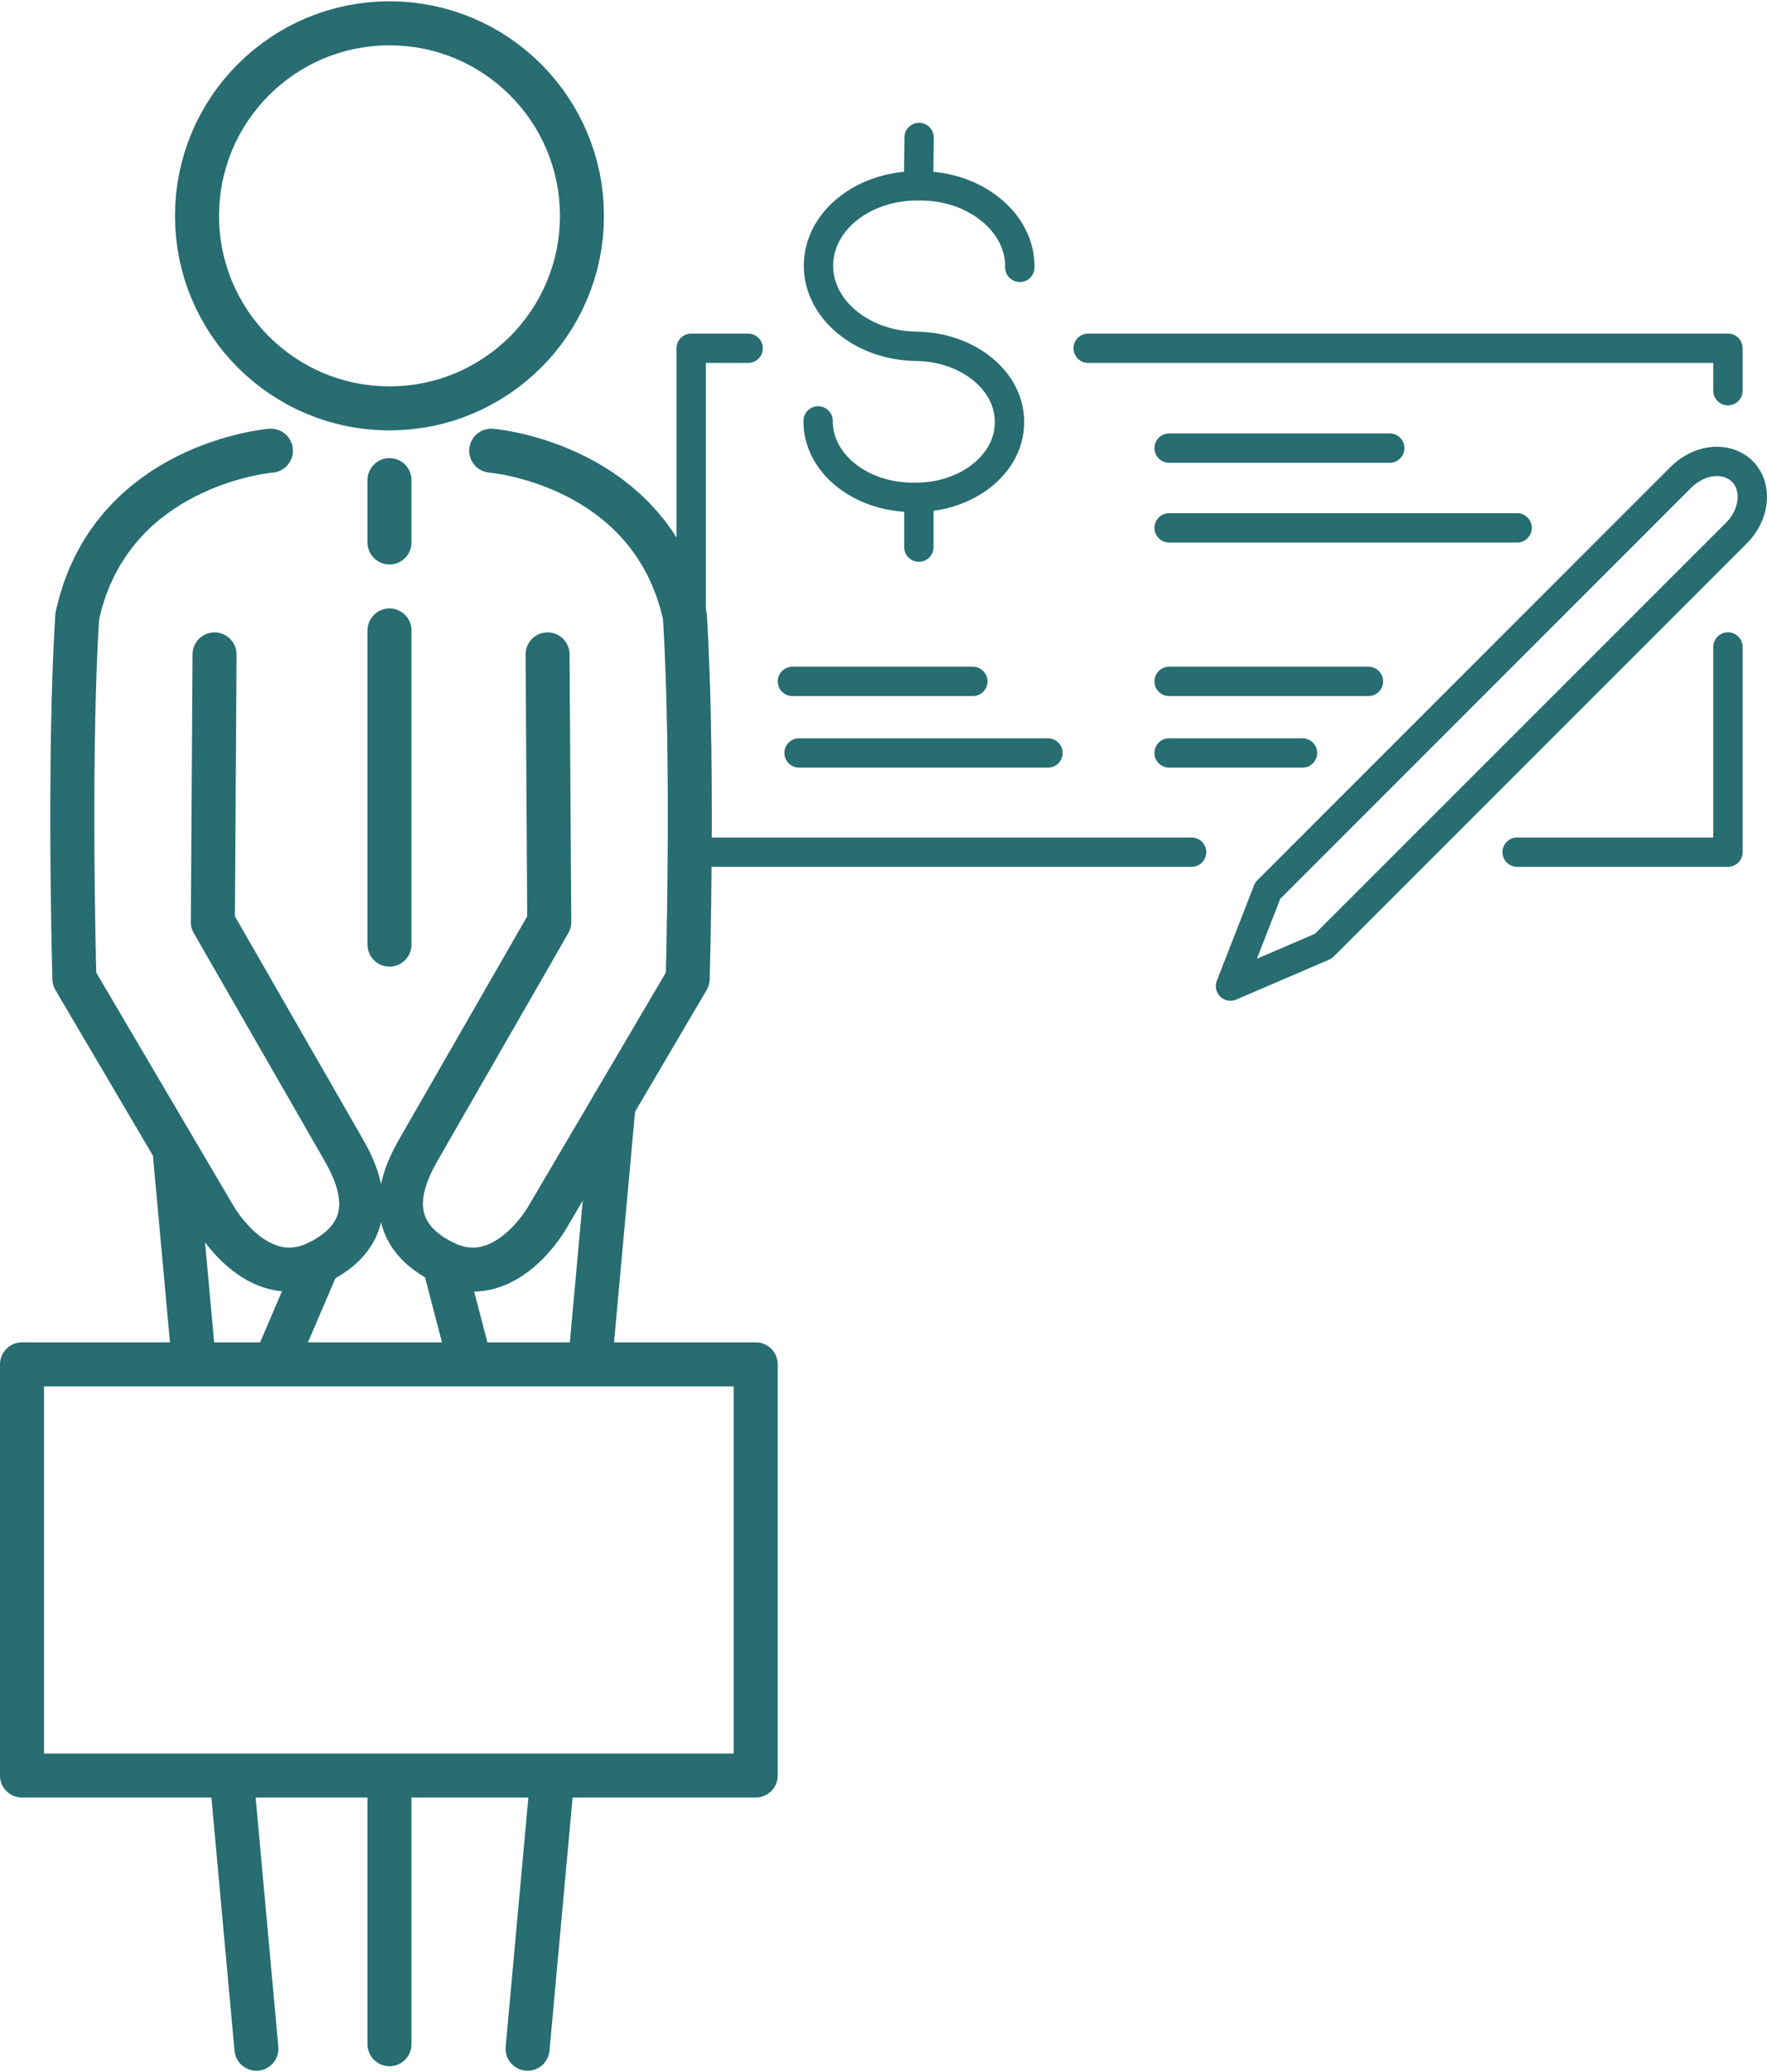 <?xml version="1.0" encoding="UTF-8"?>
<!DOCTYPE svg PUBLIC "-//W3C//DTD SVG 1.1//EN" "http://www.w3.org/Graphics/SVG/1.1/DTD/svg11.dtd">
<!-- Creator: CorelDRAW 2019 (64-Bit) -->
<svg xmlns="http://www.w3.org/2000/svg" xml:space="preserve" width="87px" height="102px" version="1.1" style="shape-rendering:geometricPrecision; text-rendering:geometricPrecision; image-rendering:optimizeQuality; fill-rule:evenodd; clip-rule:evenodd"
viewBox="0 0 34.08 39.906"
 xmlns:xlink="http://www.w3.org/1999/xlink">
 <defs>
  <style type="text/css">
   <![CDATA[
    .fil0 {fill:#276D71;fill-rule:nonzero}
   ]]>
  </style>
 </defs>
 <g id="Capa_x0020_1">
  <g id="_1130112672">
   <g>
    <path class="fil0" d="M11.801 26.321c-0.021,0.234 -0.228,0.406 -0.461,0.385 -0.234,-0.022 -0.406,-0.228 -0.385,-0.462l0.846 0.077zm0.456 -5.004l-0.456 5.004 -0.846 -0.077 0.457 -5.004 0.845 0.077zm-0.845 -0.077c0.021,-0.233 0.227,-0.405 0.461,-0.384 0.233,0.021 0.405,0.228 0.384,0.461l-0.845 -0.077z"/>
   </g>
   <g>
    <path class="fil0" d="M7.512 8.275l0 -0.849 0 0 0.17 -0.005 0.167 -0.012 0.164 -0.021 0.162 -0.029 0.159 -0.037 0.156 -0.044 0.152 -0.052 0.15 -0.058 0.145 -0.066 0.142 -0.073 0.137 -0.079 0.134 -0.086 0.129 -0.091 0.124 -0.098 0.119 -0.103 0.115 -0.109 0.109 -0.114 0.103 -0.12 0.098 -0.124 0.091 -0.129 0.086 -0.133 0.079 -0.138 0.073 -0.142 0.065 -0.145 0.059 -0.149 0.052 -0.153 0.044 -0.155 0.037 -0.159 0.029 -0.162 0.021 -0.164 0.012 -0.168 0.005 -0.169 0.848 0 -0.005 0.212 -0.016 0.21 -0.026 0.207 -0.037 0.204 -0.046 0.2 -0.056 0.196 -0.065 0.193 -0.074 0.187 -0.083 0.184 -0.091 0.178 -0.1 0.173 -0.107 0.168 -0.116 0.163 -0.122 0.156 -0.13 0.15 -0.137 0.143 -0.144 0.137 -0.15 0.13 -0.156 0.123 -0.162 0.115 -0.168 0.107 -0.173 0.1 -0.179 0.092 -0.183 0.082 -0.188 0.075 -0.192 0.065 -0.197 0.055 -0.2 0.047 -0.204 0.036 -0.207 0.026 -0.21 0.016 -0.212 0.006 0 0zm0 0c-0.234,0 -0.424,-0.191 -0.424,-0.425 0,-0.234 0.19,-0.424 0.424,-0.424l0 0.849zm-4.137 -4.136l0.849 0 0 0 0.004 0.169 0.013 0.168 0.021 0.164 0.029 0.162 0.037 0.159 0.044 0.155 0.052 0.153 0.058 0.149 0.066 0.145 0.073 0.142 0.079 0.138 0.085 0.133 0.092 0.129 0.098 0.124 0.103 0.12 0.109 0.114 0.114 0.109 0.12 0.103 0.124 0.098 0.129 0.091 0.134 0.086 0.137 0.079 0.142 0.073 0.145 0.066 0.149 0.058 0.153 0.052 0.156 0.044 0.159 0.037 0.162 0.029 0.164 0.021 0.167 0.012 0.17 0.005 0 0.849 -0.212 -0.006 -0.21 -0.016 -0.207 -0.026 -0.204 -0.036 -0.2 -0.047 -0.197 -0.055 -0.192 -0.065 -0.188 -0.075 -0.184 -0.082 -0.178 -0.092 -0.173 -0.1 -0.168 -0.107 -0.162 -0.115 -0.156 -0.123 -0.151 -0.13 -0.143 -0.137 -0.137 -0.143 -0.13 -0.15 -0.123 -0.156 -0.115 -0.163 -0.108 -0.168 -0.099 -0.173 -0.092 -0.178 -0.082 -0.184 -0.075 -0.187 -0.065 -0.193 -0.055 -0.196 -0.047 -0.2 -0.036 -0.204 -0.026 -0.207 -0.016 -0.21 -0.006 -0.212 0 0zm0 0c0,-0.234 0.19,-0.425 0.425,-0.425 0.234,0 0.424,0.191 0.424,0.425l-0.849 0zm4.137 -4.139l0 0.849 0 0 -0.17 0.004 -0.167 0.013 -0.164 0.021 -0.162 0.029 -0.159 0.036 -0.156 0.045 -0.153 0.051 -0.149 0.059 -0.145 0.066 -0.142 0.072 -0.137 0.08 -0.134 0.085 -0.129 0.092 -0.124 0.098 -0.12 0.103 -0.114 0.109 -0.109 0.114 -0.103 0.12 -0.098 0.124 -0.092 0.129 -0.085 0.133 -0.079 0.138 -0.073 0.142 -0.066 0.146 -0.058 0.149 -0.052 0.153 -0.044 0.156 -0.037 0.159 -0.029 0.162 -0.021 0.164 -0.012 0.168 -0.005 0.17 -0.849 0 0.006 -0.213 0.016 -0.21 0.026 -0.207 0.036 -0.204 0.047 -0.2 0.055 -0.197 0.065 -0.193 0.075 -0.188 0.082 -0.183 0.092 -0.179 0.099 -0.173 0.108 -0.168 0.115 -0.162 0.123 -0.157 0.13 -0.15 0.137 -0.143 0.143 -0.137 0.15 -0.13 0.157 -0.123 0.162 -0.115 0.168 -0.108 0.173 -0.099 0.178 -0.092 0.184 -0.083 0.188 -0.074 0.192 -0.065 0.197 -0.056 0.2 -0.046 0.204 -0.036 0.207 -0.027 0.21 -0.016 0.212 -0.005 0 0zm0 0c0.234,0 0.424,0.19 0.424,0.424 0,0.235 -0.19,0.425 -0.424,0.425l0 -0.849zm4.136 4.139l-0.848 0 0 0 -0.005 -0.17 -0.012 -0.168 -0.021 -0.164 -0.029 -0.162 -0.037 -0.159 -0.044 -0.156 -0.052 -0.153 -0.059 -0.149 -0.065 -0.146 -0.073 -0.142 -0.079 -0.138 -0.086 -0.133 -0.091 -0.129 -0.098 -0.124 -0.103 -0.12 -0.109 -0.114 -0.115 -0.109 -0.119 -0.104 -0.124 -0.097 -0.129 -0.092 -0.134 -0.085 -0.137 -0.08 -0.142 -0.072 -0.145 -0.066 -0.15 -0.059 -0.152 -0.051 -0.156 -0.045 -0.159 -0.037 -0.162 -0.028 -0.164 -0.021 -0.167 -0.013 -0.17 -0.004 0 -0.849 0.212 0.005 0.21 0.016 0.207 0.027 0.204 0.036 0.2 0.046 0.197 0.056 0.192 0.065 0.188 0.074 0.184 0.083 0.178 0.091 0.173 0.1 0.168 0.108 0.162 0.115 0.156 0.123 0.15 0.13 0.144 0.137 0.137 0.143 0.13 0.151 0.123 0.156 0.115 0.162 0.107 0.168 0.1 0.173 0.091 0.179 0.083 0.183 0.074 0.188 0.066 0.193 0.055 0.197 0.047 0.2 0.036 0.204 0.026 0.207 0.016 0.21 0.005 0.213 0 0zm0 0c0,0.234 -0.19,0.424 -0.424,0.424 -0.234,0 -0.424,-0.19 -0.424,-0.424l0.848 0z"/>
   </g>
   <g>
    <path class="fil0" d="M7.088 34.44c0,-0.234 0.19,-0.424 0.424,-0.424 0.234,0 0.424,0.19 0.424,0.424l-0.848 0zm0 4.955l0 -4.955 0.848 0 0 4.955 -0.848 0zm0.848 0c0,0.234 -0.19,0.424 -0.424,0.424 -0.234,0 -0.424,-0.19 -0.424,-0.424l0.848 0z"/>
   </g>
   <g>
    <path class="fil0" d="M7.088 12.132c0,-0.234 0.19,-0.424 0.424,-0.424 0.234,0 0.424,0.19 0.424,0.424l-0.848 0zm0 6.058l0 -6.058 0.848 0 0 6.058 -0.848 0zm0.848 0c0,0.235 -0.19,0.425 -0.424,0.425 -0.234,0 -0.424,-0.19 -0.424,-0.425l0.848 0z"/>
   </g>
   <g>
    <path class="fil0" d="M7.088 9.233c0,-0.234 0.19,-0.424 0.424,-0.424 0.234,0 0.424,0.19 0.424,0.424l-0.848 0zm0 1.203l0 -1.203 0.848 0 0 1.203 -0.848 0zm0.848 0c0,0.234 -0.19,0.424 -0.424,0.424 -0.234,0 -0.424,-0.19 -0.424,-0.424l0.848 0z"/>
   </g>
   <g>
    <path class="fil0" d="M5.368 39.443c0.021,0.234 -0.151,0.44 -0.384,0.462 -0.233,0.021 -0.44,-0.151 -0.461,-0.385l0.845 -0.077zm-0.459 -5.041l0.459 5.041 -0.845 0.077 -0.46 -5.041 0.846 -0.077zm-0.846 0.077c-0.021,-0.233 0.151,-0.44 0.384,-0.461 0.234,-0.022 0.44,0.15 0.462,0.384l-0.846 0.077z"/>
   </g>
   <g>
    <path class="fil0" d="M10.598 39.52c-0.021,0.234 -0.228,0.406 -0.461,0.385 -0.234,-0.022 -0.406,-0.228 -0.384,-0.462l0.845 0.077zm0.46 -5.041l-0.46 5.041 -0.845 -0.077 0.459 -5.041 0.846 0.077zm-0.846 -0.077c0.021,-0.234 0.228,-0.406 0.461,-0.384 0.234,0.021 0.406,0.228 0.385,0.461l-0.846 -0.077z"/>
   </g>
   <g>
    <path class="fil0" d="M14.575 34.638l-14.151 0 0 -0.848 14.151 0 0.425 0.424 -0.425 0.424zm0 -0.848c0.235,0 0.425,0.19 0.425,0.424 0,0.234 -0.19,0.424 -0.425,0.424l0 -0.848zm0.425 -7.506l0 7.93 -0.849 0 0 -7.93 0.424 -0.424 0.425 0.424zm-0.849 0c0,-0.234 0.19,-0.424 0.424,-0.424 0.235,0 0.425,0.19 0.425,0.424l-0.849 0zm-13.727 -0.424l14.151 0 0 0.849 -14.151 0 -0.424 -0.425 0.424 -0.424zm0 0.849c-0.234,0 -0.424,-0.19 -0.424,-0.425 0,-0.234 0.19,-0.424 0.424,-0.424l0 0.849zm-0.424 7.505l0 -7.93 0.849 0 0 7.93 -0.425 0.424 -0.424 -0.424zm0.849 0c0,0.234 -0.19,0.424 -0.425,0.424 -0.234,0 -0.424,-0.19 -0.424,-0.424l0.849 0z"/>
   </g>
   <g>
    <path class="fil0" d="M5.19 8.243c0.234,-0.019 0.439,0.155 0.458,0.388 0.019,0.234 -0.155,0.439 -0.389,0.458l-0.069 -0.846zm-3.276 3.637l-0.847 -0.054 0.008 -0.063 0.074 -0.293 0.088 -0.278 0.103 -0.263 0.115 -0.247 0.128 -0.233 0.137 -0.218 0.148 -0.204 0.155 -0.189 0.162 -0.176 0.167 -0.162 0.172 -0.149 0.175 -0.137 0.176 -0.125 0.178 -0.114 0.177 -0.103 0.176 -0.093 0.173 -0.083 0.169 -0.074 0.165 -0.066 0.16 -0.057 0.153 -0.051 0.145 -0.043 0.137 -0.037 0.127 -0.031 0.116 -0.025 0.105 -0.021 0.093 -0.016 0.079 -0.013 0.065 -0.009 0.048 -0.005 0.032 -0.004 0.017 -0.001 0.069 0.846 0 0 -0.021 0.002 -0.036 0.004 -0.049 0.007 -0.064 0.01 -0.076 0.013 -0.088 0.018 -0.098 0.021 -0.108 0.026 -0.116 0.032 -0.123 0.036 -0.13 0.043 -0.135 0.049 -0.14 0.055 -0.142 0.063 -0.145 0.069 -0.146 0.077 -0.146 0.085 -0.146 0.094 -0.144 0.102 -0.142 0.11 -0.138 0.12 -0.134 0.13 -0.129 0.14 -0.123 0.15 -0.116 0.161 -0.11 0.173 -0.101 0.185 -0.093 0.199 -0.083 0.212 -0.072 0.226 -0.06 0.242 0.009 -0.063zm-0.009 0.063c-0.05,0.229 -0.276,0.374 -0.505,0.325 -0.229,-0.05 -0.374,-0.276 -0.325,-0.505l0.83 0.18zm-0.104 6.693l-0.732 0.43 -0.058 -0.203 0 -0.013 -0.001 -0.036 -0.002 -0.058 -0.002 -0.081 -0.002 -0.101 -0.003 -0.12 -0.003 -0.139 -0.003 -0.156 -0.004 -0.173 -0.003 -0.188 -0.003 -0.203 -0.003 -0.216 -0.003 -0.228 -0.003 -0.24 -0.002 -0.25 -0.002 -0.259 -0.001 -0.268 -0.001 -0.274 0 -0.281 0.001 -0.286 0.002 -0.29 0.002 -0.293 0.003 -0.296 0.005 -0.296 0.006 -0.297 0.006 -0.296 0.009 -0.293 0.009 -0.291 0.011 -0.287 0.013 -0.282 0.014 -0.277 0.016 -0.269 0.847 0.054 -0.016 0.262 -0.014 0.27 -0.012 0.277 -0.011 0.282 -0.009 0.286 -0.008 0.29 -0.007 0.292 -0.005 0.293 -0.005 0.294 -0.003 0.292 -0.003 0.291 -0.001 0.288 -0.001 0.283 0 0.279 0.001 0.273 0.001 0.265 0.002 0.257 0.002 0.249 0.003 0.238 0.003 0.226 0.003 0.215 0.003 0.201 0.003 0.187 0.003 0.172 0.004 0.155 0.002 0.138 0.003 0.119 0.003 0.1 0.002 0.08 0.001 0.057 0.001 0.036 0.001 0.012 -0.059 -0.203zm0.059 0.203c0.006,0.234 -0.178,0.429 -0.413,0.436 -0.234,0.007 -0.429,-0.178 -0.436,-0.412l0.849 -0.024zm1.912 4.819l-2.703 -4.592 0.732 -0.43 2.702 4.592 0.005 0.008 -0.736 0.422zm0.731 -0.43c0.119,0.202 0.052,0.462 -0.15,0.581 -0.202,0.118 -0.463,0.051 -0.581,-0.151l0.731 -0.43zm1.447 0.712l0.376 0.761 0 0 -0.142 0.063 -0.141 0.049 -0.141 0.036 -0.14 0.022 -0.138 0.01 -0.135 -0.002 -0.13 -0.013 -0.126 -0.023 -0.121 -0.032 -0.115 -0.04 -0.11 -0.046 -0.104 -0.053 -0.098 -0.056 -0.093 -0.061 -0.087 -0.063 -0.082 -0.065 -0.077 -0.067 -0.072 -0.067 -0.067 -0.066 -0.063 -0.067 -0.057 -0.065 -0.053 -0.062 -0.048 -0.061 -0.043 -0.056 -0.039 -0.054 -0.034 -0.048 -0.029 -0.044 -0.024 -0.038 -0.02 -0.031 -0.014 -0.024 -0.011 -0.018 -0.005 -0.009 0.741 -0.414 -0.001 -0.001 0.004 0.006 0.009 0.015 0.013 0.02 0.017 0.027 0.021 0.031 0.024 0.035 0.029 0.039 0.032 0.043 0.035 0.044 0.039 0.046 0.042 0.047 0.044 0.047 0.047 0.048 0.05 0.046 0.051 0.044 0.053 0.043 0.056 0.04 0.056 0.036 0.057 0.033 0.058 0.029 0.058 0.025 0.058 0.02 0.059 0.016 0.059 0.011 0.06 0.006 0.061 0.001 0.063 -0.005 0.067 -0.01 0.069 -0.018 0.074 -0.026 0.079 -0.035 -0.001 0.001zm0.001 -0.001c0.21,-0.103 0.465,-0.016 0.568,0.194 0.103,0.21 0.017,0.465 -0.193,0.568l-0.375 -0.762zm0.264 -1.656l0.737 -0.421 0 -0.001 0.023 0.04 0.026 0.046 0.029 0.052 0.031 0.056 0.033 0.062 0.033 0.066 0.034 0.071 0.033 0.075 0.033 0.078 0.031 0.083 0.03 0.086 0.027 0.09 0.024 0.094 0.02 0.097 0.016 0.1 0.011 0.104 0.004 0.106 -0.002 0.11 -0.01 0.111 -0.019 0.113 -0.028 0.114 -0.038 0.114 -0.048 0.114 -0.059 0.111 -0.071 0.109 -0.081 0.105 -0.091 0.101 -0.103 0.096 -0.113 0.091 -0.123 0.087 -0.134 0.081 -0.144 0.077 -0.376 -0.761 0.102 -0.054 0.088 -0.054 0.077 -0.054 0.065 -0.053 0.056 -0.052 0.046 -0.051 0.039 -0.05 0.031 -0.048 0.026 -0.049 0.02 -0.047 0.016 -0.048 0.012 -0.049 0.008 -0.05 0.005 -0.052 0.001 -0.052 -0.003 -0.054 -0.006 -0.056 -0.009 -0.057 -0.012 -0.058 -0.015 -0.058 -0.017 -0.058 -0.02 -0.057 -0.022 -0.058 -0.023 -0.056 -0.025 -0.055 -0.025 -0.053 -0.026 -0.051 -0.026 -0.05 -0.026 -0.046 -0.025 -0.045 -0.023 -0.042 -0.023 -0.039 -0.001 -0.001zm0.001 0.001c-0.117,-0.203 -0.047,-0.463 0.156,-0.58 0.203,-0.116 0.463,-0.047 0.58,0.157l-0.736 0.423zm-2.535 -4.53l0.849 0.005 -0.057 -0.214 0.006 0.011 0.02 0.033 0.03 0.053 0.041 0.072 0.052 0.089 0.06 0.106 0.069 0.12 0.077 0.134 0.084 0.145 0.09 0.157 0.095 0.166 0.1 0.173 0.103 0.181 0.107 0.185 0.109 0.19 0.11 0.192 0.111 0.193 0.111 0.193 0.11 0.192 0.108 0.188 0.106 0.185 0.103 0.178 0.099 0.172 0.093 0.164 0.089 0.153 0.082 0.143 0.074 0.13 0.067 0.117 0.058 0.101 0.049 0.085 0.039 0.068 0.027 0.048 -0.737 0.421 -0.027 -0.048 -0.038 -0.067 -0.049 -0.084 -0.058 -0.102 -0.067 -0.116 -0.074 -0.13 -0.082 -0.143 -0.089 -0.154 -0.093 -0.163 -0.099 -0.172 -0.103 -0.179 -0.106 -0.184 -0.108 -0.189 -0.11 -0.191 -0.111 -0.193 -0.111 -0.193 -0.11 -0.192 -0.109 -0.19 -0.107 -0.186 -0.103 -0.18 -0.1 -0.174 -0.095 -0.165 -0.09 -0.157 -0.084 -0.145 -0.077 -0.134 -0.069 -0.12 -0.06 -0.106 -0.052 -0.089 -0.041 -0.072 -0.03 -0.053 -0.019 -0.033 -0.007 -0.011 -0.056 -0.214zm0.056 0.214c-0.117,-0.203 -0.046,-0.463 0.157,-0.58 0.203,-0.116 0.462,-0.046 0.579,0.157l-0.736 0.423zm0.825 -5.371l-0.032 5.162 -0.849 -0.005 0.032 -5.163 0.849 0.006zm-0.849 -0.006c0.002,-0.234 0.193,-0.423 0.427,-0.421 0.234,0.001 0.423,0.192 0.422,0.427l-0.849 -0.006z"/>
   </g>
   <g>
    <path class="fil0" d="M9.44 9.089c-0.234,-0.019 -0.408,-0.224 -0.389,-0.458 0.019,-0.233 0.224,-0.407 0.457,-0.388l-0.068 0.846zm4.192 2.737l-0.847 0.054 0.009 0.063 -0.061 -0.242 -0.072 -0.226 -0.083 -0.212 -0.092 -0.199 -0.102 -0.185 -0.109 -0.173 -0.117 -0.161 -0.123 -0.15 -0.129 -0.14 -0.134 -0.13 -0.138 -0.12 -0.141 -0.11 -0.144 -0.102 -0.146 -0.094 -0.146 -0.085 -0.146 -0.077 -0.145 -0.069 -0.143 -0.063 -0.139 -0.055 -0.135 -0.049 -0.13 -0.043 -0.124 -0.036 -0.116 -0.032 -0.107 -0.026 -0.099 -0.021 -0.087 -0.018 -0.076 -0.013 -0.064 -0.01 -0.05 -0.007 -0.036 -0.004 -0.02 -0.002 0 0 0.068 -0.846 0.018 0.001 0.032 0.004 0.048 0.005 0.065 0.009 0.079 0.013 0.092 0.016 0.105 0.021 0.117 0.025 0.127 0.031 0.137 0.037 0.145 0.043 0.153 0.051 0.159 0.057 0.165 0.066 0.17 0.074 0.173 0.083 0.176 0.093 0.177 0.103 0.177 0.114 0.177 0.125 0.174 0.137 0.172 0.149 0.168 0.162 0.162 0.176 0.155 0.189 0.147 0.204 0.138 0.218 0.127 0.233 0.116 0.247 0.102 0.263 0.089 0.278 0.073 0.293 0.009 0.063zm-0.009 -0.063c0.05,0.229 -0.096,0.455 -0.324,0.505 -0.229,0.049 -0.456,-0.096 -0.505,-0.325l0.829 -0.18zm0.006 7.303l-0.732 -0.43 -0.058 0.203 0 -0.012 0.001 -0.036 0.002 -0.057 0.002 -0.08 0.002 -0.1 0.003 -0.119 0.003 -0.138 0.003 -0.155 0.003 -0.172 0.003 -0.187 0.004 -0.201 0.003 -0.215 0.003 -0.226 0.002 -0.238 0.002 -0.249 0.002 -0.257 0.002 -0.266 0 -0.272 0 -0.279 0 -0.283 -0.002 -0.288 -0.002 -0.291 -0.004 -0.292 -0.004 -0.294 -0.006 -0.293 -0.007 -0.292 -0.008 -0.29 -0.009 -0.286 -0.011 -0.282 -0.012 -0.277 -0.014 -0.27 -0.015 -0.262 0.847 -0.054 0.016 0.269 0.014 0.277 0.012 0.282 0.011 0.287 0.01 0.291 0.008 0.293 0.007 0.296 0.005 0.297 0.005 0.296 0.003 0.296 0.003 0.293 0.001 0.29 0.001 0.286 0 0.281 -0.001 0.275 -0.001 0.267 -0.002 0.259 -0.002 0.25 -0.003 0.24 -0.002 0.228 -0.004 0.216 -0.003 0.203 -0.003 0.188 -0.003 0.173 -0.003 0.156 -0.004 0.139 -0.002 0.12 -0.003 0.101 -0.002 0.081 -0.001 0.058 -0.001 0.036 -0.001 0.013 -0.058 0.203zm0.058 -0.203c-0.006,0.234 -0.202,0.419 -0.436,0.412 -0.234,-0.007 -0.419,-0.202 -0.412,-0.436l0.848 0.024zm-3.492 4.365l2.702 -4.592 0.732 0.43 -2.702 4.592 -0.737 -0.422 0.005 -0.008zm0.732 0.43c-0.119,0.202 -0.379,0.269 -0.581,0.151 -0.202,-0.119 -0.27,-0.379 -0.151,-0.581l0.732 0.43zm-2.555 1.043l0.376 -0.761 0 -0.001 0.079 0.035 0.074 0.026 0.069 0.018 0.066 0.01 0.064 0.005 0.061 -0.001 0.06 -0.006 0.059 -0.011 0.058 -0.016 0.059 -0.02 0.058 -0.025 0.058 -0.029 0.057 -0.033 0.056 -0.036 0.055 -0.04 0.053 -0.043 0.052 -0.044 0.049 -0.046 0.048 -0.048 0.044 -0.047 0.042 -0.047 0.038 -0.046 0.036 -0.044 0.032 -0.043 0.028 -0.039 0.025 -0.035 0.021 -0.031 0.017 -0.027 0.012 -0.02 0.009 -0.015 0.004 -0.006 -0.001 0.001 0.742 0.414 -0.006 0.009 -0.01 0.018 -0.015 0.024 -0.019 0.031 -0.025 0.038 -0.029 0.044 -0.034 0.048 -0.039 0.054 -0.043 0.056 -0.048 0.061 -0.053 0.062 -0.057 0.065 -0.062 0.067 -0.067 0.066 -0.072 0.067 -0.077 0.067 -0.082 0.065 -0.088 0.063 -0.092 0.061 -0.098 0.056 -0.104 0.053 -0.11 0.046 -0.115 0.04 -0.121 0.032 -0.126 0.023 -0.131 0.013 -0.134 0.002 -0.138 -0.01 -0.14 -0.022 -0.141 -0.036 -0.142 -0.049 -0.141 -0.063 -0.001 0zm0.001 0c-0.21,-0.103 -0.297,-0.358 -0.194,-0.568 0.104,-0.21 0.358,-0.297 0.569,-0.194l-0.375 0.762zm-0.627 -2.839l0.737 0.421 0 0.001 -0.023 0.039 -0.024 0.042 -0.025 0.045 -0.026 0.046 -0.025 0.05 -0.026 0.051 -0.026 0.053 -0.024 0.055 -0.024 0.056 -0.022 0.058 -0.019 0.057 -0.018 0.058 -0.015 0.058 -0.012 0.058 -0.009 0.057 -0.006 0.056 -0.002 0.054 0.001 0.052 0.005 0.052 0.008 0.05 0.012 0.049 0.016 0.048 0.02 0.047 0.026 0.049 0.031 0.048 0.038 0.05 0.047 0.051 0.055 0.052 0.066 0.053 0.076 0.054 0.089 0.054 0.101 0.054 -0.376 0.761 -0.144 -0.077 -0.134 -0.081 -0.123 -0.087 -0.113 -0.091 -0.102 -0.096 -0.092 -0.101 -0.081 -0.105 -0.07 -0.109 -0.059 -0.111 -0.049 -0.114 -0.038 -0.114 -0.028 -0.114 -0.018 -0.113 -0.01 -0.111 -0.003 -0.11 0.005 -0.106 0.01 -0.104 0.016 -0.1 0.02 -0.097 0.025 -0.094 0.027 -0.09 0.029 -0.086 0.032 -0.083 0.032 -0.078 0.034 -0.075 0.034 -0.071 0.033 -0.066 0.032 -0.062 0.031 -0.056 0.029 -0.052 0.027 -0.046 0.023 -0.04 -0.001 0.001zm0.001 -0.001c0.117,-0.204 0.376,-0.273 0.579,-0.157 0.204,0.117 0.273,0.377 0.157,0.58l-0.736 -0.423zm2.422 -4.102l0.849 -0.005 -0.057 0.214 -0.006 0.011 -0.019 0.033 -0.03 0.053 -0.042 0.072 -0.051 0.089 -0.061 0.106 -0.069 0.12 -0.076 0.134 -0.084 0.145 -0.09 0.157 -0.095 0.165 -0.1 0.174 -0.104 0.18 -0.106 0.186 -0.109 0.19 -0.111 0.192 -0.111 0.193 -0.11 0.193 -0.11 0.191 -0.109 0.189 -0.106 0.184 -0.102 0.179 -0.099 0.172 -0.094 0.163 -0.088 0.154 -0.082 0.143 -0.075 0.13 -0.067 0.116 -0.058 0.102 -0.048 0.084 -0.039 0.067 -0.027 0.048 -0.737 -0.421 0.028 -0.048 0.038 -0.068 0.049 -0.085 0.058 -0.101 0.067 -0.117 0.075 -0.13 0.082 -0.143 0.088 -0.153 0.094 -0.164 0.099 -0.172 0.102 -0.178 0.106 -0.185 0.109 -0.188 0.109 -0.192 0.111 -0.193 0.111 -0.193 0.111 -0.192 0.109 -0.19 0.106 -0.185 0.104 -0.181 0.1 -0.173 0.095 -0.166 0.09 -0.157 0.083 -0.145 0.077 -0.134 0.069 -0.12 0.061 -0.106 0.051 -0.089 0.042 -0.072 0.03 -0.053 0.019 -0.033 0.006 -0.011 -0.056 0.214zm0.056 -0.214c0.117,-0.203 0.377,-0.273 0.58,-0.157 0.203,0.117 0.273,0.377 0.156,0.58l-0.736 -0.423zm0.76 -4.954l0.033 5.163 -0.849 0.005 -0.032 -5.162 0.848 -0.006zm-0.848 0.006c-0.002,-0.235 0.187,-0.426 0.421,-0.427 0.235,-0.002 0.426,0.187 0.427,0.421l-0.848 0.006z"/>
   </g>
   <g>
    <path class="fil0" d="M4.141 25.978c0.021,0.233 -0.151,0.44 -0.384,0.461 -0.234,0.021 -0.44,-0.151 -0.461,-0.384l0.845 -0.077zm-0.339 -3.724l0.339 3.724 -0.845 0.077 -0.34 -3.724 0.846 -0.077zm-0.846 0.077c-0.021,-0.233 0.151,-0.44 0.384,-0.461 0.234,-0.021 0.44,0.151 0.462,0.384l-0.846 0.077z"/>
   </g>
   <g>
    <path class="fil0" d="M5.735 26.338c-0.092,0.216 -0.342,0.316 -0.557,0.223 -0.216,-0.092 -0.315,-0.341 -0.223,-0.557l0.78 0.334zm0.793 -1.851l-0.793 1.851 -0.78 -0.334 0.793 -1.851 0.78 0.334zm-0.78 -0.334c0.092,-0.215 0.342,-0.315 0.557,-0.223 0.216,0.092 0.316,0.342 0.223,0.557l-0.78 -0.334z"/>
   </g>
   <g>
    <path class="fil0" d="M8.15 24.427c-0.059,-0.226 0.076,-0.458 0.303,-0.517 0.227,-0.06 0.459,0.076 0.518,0.303l-0.821 0.214zm0.512 1.963l-0.512 -1.963 0.821 -0.214 0.512 1.963 -0.821 0.214zm0.821 -0.214c0.059,0.226 -0.077,0.458 -0.303,0.517 -0.227,0.06 -0.459,-0.076 -0.518,-0.303l0.821 -0.214z"/>
   </g>
   <g>
    <path class="fil0" d="M22.982 16.125c0.156,0 0.283,0.126 0.283,0.283 0,0.156 -0.127,0.283 -0.283,0.283l0 -0.566zm-9.651 0l9.651 0 0 0.566 -9.651 0 -0.283 -0.283 0.283 -0.283zm0 0.566c-0.156,0 -0.283,-0.127 -0.283,-0.283 0,-0.157 0.127,-0.283 0.283,-0.283l0 0.566zm0.283 -10l0 9.717 -0.566 0 0 -9.717 0.283 -0.283 0.283 0.283zm-0.566 0c0,-0.157 0.127,-0.283 0.283,-0.283 0.156,0 0.283,0.126 0.283,0.283l-0.566 0zm1.381 0.283l-1.098 0 0 -0.566 1.098 0 0 0.566zm0 -0.566c0.156,0 0.283,0.126 0.283,0.283 0,0.156 -0.127,0.283 -0.283,0.283l0 -0.566z"/>
   </g>
   <g>
    <path class="fil0" d="M33.044 12.451c0,-0.156 0.127,-0.283 0.283,-0.283 0.156,0 0.283,0.127 0.283,0.283l-0.566 0zm0 3.957l0 -3.957 0.566 0 0 3.957 -0.283 0.283 -0.283 -0.283zm0.566 0c0,0.156 -0.127,0.283 -0.283,0.283 -0.156,0 -0.283,-0.127 -0.283,-0.283l0.566 0zm-4.349 -0.283l4.066 0 0 0.566 -4.066 0 0 -0.566zm0 0.566c-0.156,0 -0.283,-0.127 -0.283,-0.283 0,-0.157 0.127,-0.283 0.283,-0.283l0 0.566z"/>
   </g>
   <g>
    <path class="fil0" d="M20.988 6.974c-0.156,0 -0.283,-0.127 -0.283,-0.283 0,-0.157 0.127,-0.283 0.283,-0.283l0 0.566zm12.339 0l-12.339 0 0 -0.566 12.339 0 0.283 0.283 -0.283 0.283zm0 -0.566c0.156,0 0.283,0.126 0.283,0.283 0,0.156 -0.127,0.283 -0.283,0.283l0 -0.566zm-0.283 1.101l0 -0.818 0.566 0 0 0.818 -0.566 0zm0.566 0c0,0.156 -0.127,0.283 -0.283,0.283 -0.156,0 -0.283,-0.127 -0.283,-0.283l0.566 0z"/>
   </g>
   <g>
    <path class="fil0" d="M25.747 18.397c-0.111,0.11 -0.29,0.11 -0.401,0 -0.11,-0.111 -0.11,-0.29 0,-0.4l0.401 0.4zm7.947 -7.947l-7.947 7.947 -0.401 -0.4 7.948 -7.947 0.401 0.399 -0.001 0.001zm-0.4 -0.4c0.11,-0.11 0.29,-0.11 0.4,0 0.11,0.11 0.11,0.29 0,0.4l-0.4 -0.4zm0.214 -0.413l0.56 0.079 0 0.001 -0.004 0.025 -0.004 0.026 -0.005 0.025 -0.006 0.026 -0.006 0.024 -0.007 0.026 -0.007 0.025 -0.008 0.024 -0.008 0.025 -0.009 0.024 -0.009 0.024 -0.009 0.024 -0.011 0.024 -0.011 0.024 -0.011 0.023 -0.011 0.024 -0.013 0.023 -0.012 0.023 -0.013 0.022 -0.014 0.023 -0.013 0.021 -0.015 0.023 -0.015 0.022 -0.014 0.02 -0.016 0.022 -0.017 0.021 -0.016 0.021 -0.017 0.02 -0.018 0.02 -0.017 0.02 -0.018 0.019 -0.019 0.019 -0.402 -0.398 0.011 -0.011 0.011 -0.012 0.01 -0.012 0.011 -0.012 0.01 -0.012 0.01 -0.012 0.009 -0.012 0.009 -0.012 0.009 -0.014 0.009 -0.012 0.008 -0.012 0.008 -0.014 0.008 -0.013 0.008 -0.013 0.007 -0.013 0.007 -0.013 0.007 -0.014 0.006 -0.013 0.006 -0.014 0.006 -0.013 0.005 -0.013 0.006 -0.015 0.004 -0.013 0.005 -0.013 0.004 -0.014 0.004 -0.014 0.004 -0.012 0.003 -0.015 0.003 -0.013 0.003 -0.013 0.002 -0.013 0.002 -0.014 0 0.001zm0 -0.001c0.022,-0.154 0.166,-0.262 0.32,-0.24 0.155,0.022 0.262,0.166 0.24,0.321l-0.56 -0.081zm-0.104 -0.37l0.4 -0.401 0.001 0.002 0.02 0.02 0.02 0.022 0.018 0.022 0.018 0.022 0.017 0.023 0.016 0.023 0.016 0.025 0.015 0.024 0.014 0.025 0.013 0.025 0.013 0.025 0.012 0.026 0.011 0.027 0.01 0.026 0.01 0.027 0.008 0.028 0.008 0.027 0.007 0.027 0.006 0.029 0.006 0.028 0.005 0.029 0.004 0.028 0.003 0.028 0.002 0.029 0.002 0.029 0 0.029 0.001 0.029 -0.001 0.03 -0.002 0.028 -0.002 0.03 -0.003 0.03 -0.004 0.029 -0.56 -0.079 0.002 -0.016 0.002 -0.014 0.001 -0.015 0 -0.015 0.001 -0.014 0 -0.014 -0.001 -0.014 0 -0.013 -0.002 -0.014 -0.001 -0.014 -0.002 -0.013 -0.002 -0.012 -0.002 -0.013 -0.003 -0.012 -0.003 -0.012 -0.004 -0.012 -0.003 -0.011 -0.004 -0.011 -0.004 -0.012 -0.005 -0.01 -0.004 -0.01 -0.006 -0.011 -0.005 -0.01 -0.006 -0.01 -0.006 -0.01 -0.005 -0.009 -0.007 -0.009 -0.007 -0.009 -0.007 -0.009 -0.007 -0.008 -0.007 -0.008 -0.008 -0.008 0.001 0.001zm-0.001 -0.001c-0.11,-0.111 -0.109,-0.291 0.002,-0.4 0.111,-0.11 0.29,-0.109 0.4,0.002l-0.402 0.398zm-0.29 -0.109l0 -0.566 0 0 0.024 0.001 0.024 0 0.025 0.002 0.024 0.002 0.023 0.002 0.024 0.003 0.024 0.004 0.024 0.004 0.023 0.004 0.023 0.005 0.024 0.006 0.023 0.006 0.023 0.007 0.022 0.007 0.021 0.008 0.023 0.008 0.022 0.009 0.023 0.01 0.02 0.01 0.021 0.01 0.022 0.012 0.02 0.011 0.02 0.012 0.02 0.012 0.021 0.014 0.019 0.014 0.019 0.014 0.019 0.014 0.018 0.015 0.018 0.016 0.018 0.016 0.017 0.017 -0.4 0.401 -0.006 -0.006 -0.006 -0.006 -0.007 -0.006 -0.007 -0.006 -0.007 -0.005 -0.008 -0.006 -0.007 -0.005 -0.007 -0.005 -0.008 -0.005 -0.009 -0.005 -0.008 -0.005 -0.007 -0.004 -0.009 -0.004 -0.01 -0.004 -0.008 -0.004 -0.009 -0.004 -0.008 -0.003 -0.011 -0.003 -0.01 -0.004 -0.009 -0.002 -0.01 -0.003 -0.01 -0.002 -0.01 -0.003 -0.011 -0.002 -0.011 -0.002 -0.01 -0.001 -0.01 -0.002 -0.012 -0.001 -0.012 -0.001 -0.01 0 -0.012 -0.001 -0.012 0 0 0zm0 0c-0.156,0 -0.283,-0.126 -0.283,-0.283 0,-0.156 0.127,-0.283 0.283,-0.283l0 0.566zm-0.05 0.002l-0.047 -0.563 -0.018 0.002 0.006 -0.001 0.009 -0.001 -0.005 0 0.003 0 0.017 -0.002 0.002 0 -0.005 0 0.01 0 0.002 -0.001 0.002 0 0.01 0 0.002 -0.001 0.003 0 0.002 0 0.009 0 0.002 0 -0.004 0 0.009 0 0.009 0 -0.004 0 0.002 0 0.009 -0.001 -0.004 0.001 0.003 -0.001 0.009 0 0.002 0 0.003 0 0.002 0 0.002 0 0.003 0 0.003 0 0.002 0 0 0.566 -0.002 0 -0.003 0 -0.003 0 -0.002 0 -0.002 0 -0.003 0 -0.002 0 0.004 0 -0.003 0 -0.009 0 0.004 0 -0.002 0 -0.009 0 0.004 0 0.005 0 -0.009 0.001 -0.002 0 0.004 -0.001 -0.002 0.001 -0.002 0 -0.002 0 0.005 -0.001 -0.002 0.001 -0.002 0 0.005 -0.001 -0.009 0.001 -0.002 0 0.013 -0.001 -0.001 0 -0.01 0.001 0.005 0 0.002 -0.001 -0.018 0.002zm0.018 -0.002c-0.154,0.023 -0.298,-0.083 -0.321,-0.238 -0.023,-0.154 0.083,-0.298 0.238,-0.321l0.083 0.559zm-0.459 0.221l-0.4 -0.4 0.001 0 0.02 -0.02 0.021 -0.02 0.021 -0.018 0.021 -0.019 0.022 -0.018 0.023 -0.018 0.021 -0.017 0.023 -0.016 0.024 -0.017 0.023 -0.015 0.024 -0.015 0.024 -0.015 0.024 -0.014 0.024 -0.013 0.025 -0.014 0.025 -0.012 0.026 -0.013 0.025 -0.011 0.025 -0.011 0.026 -0.01 0.026 -0.01 0.027 -0.009 0.026 -0.009 0.027 -0.008 0.027 -0.007 0.028 -0.007 0.026 -0.006 0.028 -0.005 0.028 -0.005 0.027 -0.004 0.028 -0.004 0.028 -0.002 0.047 0.563 -0.013 0.002 -0.014 0.001 -0.014 0.002 -0.013 0.003 -0.014 0.003 -0.015 0.003 -0.014 0.003 -0.014 0.004 -0.014 0.005 -0.015 0.004 -0.014 0.005 -0.014 0.006 -0.015 0.005 -0.015 0.007 -0.014 0.006 -0.015 0.007 -0.013 0.007 -0.015 0.008 -0.014 0.008 -0.014 0.008 -0.015 0.009 -0.013 0.008 -0.014 0.01 -0.014 0.009 -0.013 0.01 -0.014 0.01 -0.013 0.011 -0.012 0.01 -0.013 0.011 -0.013 0.012 -0.012 0.011 -0.012 0.012 0 -0.001zm0 0.001c-0.11,0.11 -0.29,0.11 -0.4,-0.001 -0.11,-0.111 -0.11,-0.29 0.001,-0.4l0.399 0.401zm-8.371 7.571l7.971 -7.972 0.4 0.4 -7.971 7.972 -0.464 -0.303 0.064 -0.097zm0.4 0.4c-0.11,0.11 -0.29,0.11 -0.4,0 -0.111,-0.111 -0.111,-0.29 0,-0.4l0.4 0.4zm-1.182 1.539l0.718 -1.842 0.527 0.206 -0.718 1.841 -0.152 0.157 -0.375 -0.362zm0.527 0.205c-0.057,0.146 -0.221,0.218 -0.366,0.161 -0.146,-0.057 -0.218,-0.221 -0.161,-0.366l0.527 0.205zm1.638 -0.612l-1.79 0.769 -0.223 -0.52 1.789 -0.769 0.314 0.459 -0.09 0.061zm-0.224 -0.52c0.144,-0.061 0.31,0.005 0.372,0.149 0.062,0.143 -0.005,0.31 -0.148,0.371l-0.224 -0.52zm0.338 0.434l-0.024 0.025 -0.404 -0.397 0.024 -0.025 0.404 0.397zm-0.404 -0.397c0.11,-0.111 0.289,-0.113 0.401,-0.003 0.111,0.109 0.113,0.289 0.003,0.4l-0.404 -0.397z"/>
   </g>
   <g>
    <path class="fil0" d="M22.549 8.899c-0.156,0 -0.283,-0.127 -0.283,-0.283 0,-0.156 0.127,-0.283 0.283,-0.283l0 0.566zm4.255 0l-4.255 0 0 -0.566 4.255 0 0 0.566zm0 -0.566c0.157,0 0.283,0.127 0.283,0.283 0,0.156 -0.126,0.283 -0.283,0.283l0 -0.566z"/>
   </g>
   <g>
    <path class="fil0" d="M22.549 10.437c-0.156,0 -0.283,-0.127 -0.283,-0.283 0,-0.156 0.127,-0.283 0.283,-0.283l0 0.566zm6.712 0l-6.712 0 0 -0.566 6.712 0 0 0.566zm0 -0.566c0.156,0 0.283,0.127 0.283,0.283 0,0.156 -0.127,0.283 -0.283,0.283l0 -0.566z"/>
   </g>
   <g>
    <path class="fil0" d="M15.283 13.398c-0.156,0 -0.283,-0.127 -0.283,-0.283 0,-0.156 0.127,-0.283 0.283,-0.283l0 0.566zm3.48 0l-3.48 0 0 -0.566 3.48 0 0 0.566zm0 -0.566c0.157,0 0.283,0.127 0.283,0.283 0,0.156 -0.126,0.283 -0.283,0.283l0 -0.566z"/>
   </g>
   <g>
    <path class="fil0" d="M22.549 13.398c-0.156,0 -0.283,-0.127 -0.283,-0.283 0,-0.156 0.127,-0.283 0.283,-0.283l0 0.566zm3.844 0l-3.844 0 0 -0.566 3.844 0 0 0.566zm0 -0.566c0.156,0 0.283,0.127 0.283,0.283 0,0.156 -0.127,0.283 -0.283,0.283l0 -0.566z"/>
   </g>
   <g>
    <path class="fil0" d="M15.412 14.778c-0.157,0 -0.283,-0.127 -0.283,-0.283 0,-0.157 0.126,-0.283 0.283,-0.283l0 0.566zm4.8 0l-4.8 0 0 -0.566 4.8 0 0 0.566zm0 -0.566c0.156,0 0.283,0.126 0.283,0.283 0,0.156 -0.127,0.283 -0.283,0.283l0 -0.566z"/>
   </g>
   <g>
    <path class="fil0" d="M22.549 14.778c-0.156,0 -0.283,-0.127 -0.283,-0.283 0,-0.157 0.127,-0.283 0.283,-0.283l0 0.566zm2.572 0l-2.572 0 0 -0.566 2.572 0 0 0.566zm0 -0.566c0.156,0 0.283,0.126 0.283,0.283 0,0.156 -0.127,0.283 -0.283,0.283l0 -0.566z"/>
   </g>
   <g>
    <path class="fil0" d="M15.497 8.089c0.001,-0.157 0.13,-0.282 0.286,-0.28 0.156,0.002 0.281,0.13 0.279,0.286l-0.565 -0.006zm2.076 1.193l0 0.566 -0.003 0 -0.105 -0.004 -0.103 -0.007 -0.102 -0.012 -0.1 -0.016 -0.099 -0.019 -0.097 -0.023 -0.095 -0.028 -0.093 -0.03 -0.091 -0.034 -0.089 -0.038 -0.086 -0.041 -0.084 -0.045 -0.081 -0.047 -0.078 -0.051 -0.076 -0.054 -0.073 -0.057 -0.069 -0.06 -0.066 -0.062 -0.063 -0.065 -0.059 -0.069 -0.056 -0.071 -0.051 -0.073 -0.048 -0.076 -0.043 -0.079 -0.038 -0.081 -0.034 -0.083 -0.029 -0.085 -0.024 -0.087 -0.019 -0.088 -0.013 -0.091 -0.008 -0.091 -0.001 -0.092 0.565 0.006 0.001 0.057 0.005 0.056 0.008 0.055 0.012 0.055 0.014 0.053 0.019 0.054 0.021 0.052 0.025 0.052 0.028 0.051 0.031 0.049 0.034 0.049 0.038 0.048 0.04 0.047 0.044 0.045 0.046 0.045 0.05 0.042 0.052 0.041 0.054 0.039 0.058 0.037 0.06 0.035 0.062 0.033 0.065 0.031 0.066 0.028 0.069 0.026 0.071 0.023 0.073 0.021 0.074 0.018 0.076 0.015 0.078 0.012 0.079 0.009 0.08 0.006 0.082 0.003 -0.004 0zm0.004 0c0.156,0.002 0.281,0.13 0.279,0.286 -0.002,0.157 -0.13,0.282 -0.286,0.28l0.007 -0.566zm0.091 0.566l-0.095 0 0 -0.566 0.095 0 0 0 0 0.566zm0 -0.566c0.156,0 0.283,0.127 0.283,0.283 0,0.156 -0.127,0.283 -0.283,0.283l0 -0.566zm1.518 -1.146l0.566 0.005 0 0.001 -0.004 0.091 -0.009 0.09 -0.016 0.089 -0.02 0.087 -0.026 0.086 -0.031 0.083 -0.035 0.081 -0.04 0.079 -0.045 0.077 -0.048 0.074 -0.052 0.072 -0.057 0.069 -0.06 0.067 -0.063 0.063 -0.067 0.061 -0.07 0.058 -0.072 0.055 -0.076 0.052 -0.079 0.049 -0.081 0.045 -0.083 0.043 -0.086 0.039 -0.089 0.036 -0.09 0.033 -0.092 0.029 -0.094 0.025 -0.096 0.022 -0.098 0.018 -0.099 0.014 -0.101 0.01 -0.102 0.007 -0.103 0.002 0 -0.566 0.08 -0.002 0.079 -0.005 0.078 -0.007 0.077 -0.011 0.075 -0.014 0.073 -0.017 0.072 -0.019 0.071 -0.022 0.068 -0.025 0.066 -0.027 0.065 -0.029 0.062 -0.032 0.06 -0.034 0.057 -0.036 0.055 -0.037 0.052 -0.04 0.05 -0.041 0.047 -0.043 0.044 -0.044 0.041 -0.045 0.038 -0.047 0.035 -0.048 0.032 -0.048 0.028 -0.05 0.026 -0.051 0.022 -0.051 0.019 -0.052 0.016 -0.053 0.013 -0.053 0.009 -0.054 0.006 -0.054 0.002 -0.056 0 0.001zm0 -0.001c0.002,-0.156 0.131,-0.281 0.287,-0.279 0.156,0.001 0.281,0.13 0.279,0.286l-0.566 -0.007zm0.566 -0.006l0 0.012 -0.566 -0.005 0.001 -0.012 0 -0.001 0.565 0.006zm-0.565 -0.005c0.001,-0.157 0.129,-0.282 0.285,-0.281 0.156,0.002 0.282,0.129 0.28,0.286l-0.565 -0.005zm-0.43 -0.824l0.351 -0.443 0.001 0 0.037 0.03 0.037 0.032 0.036 0.032 0.035 0.033 0.033 0.034 0.033 0.034 0.032 0.035 0.03 0.035 0.03 0.037 0.028 0.036 0.028 0.038 0.026 0.038 0.025 0.039 0.023 0.039 0.023 0.039 0.021 0.041 0.02 0.041 0.019 0.041 0.018 0.042 0.017 0.043 0.015 0.042 0.014 0.043 0.012 0.044 0.011 0.043 0.01 0.045 0.009 0.045 0.007 0.044 0.005 0.045 0.005 0.045 0.003 0.046 0.001 0.046 0 0.046 -0.565 -0.007 -0.001 -0.029 0 -0.028 -0.002 -0.028 -0.003 -0.028 -0.004 -0.028 -0.004 -0.028 -0.005 -0.027 -0.006 -0.027 -0.007 -0.027 -0.008 -0.027 -0.009 -0.027 -0.009 -0.027 -0.01 -0.026 -0.011 -0.026 -0.013 -0.027 -0.012 -0.026 -0.014 -0.026 -0.015 -0.026 -0.015 -0.025 -0.017 -0.026 -0.017 -0.025 -0.018 -0.025 -0.019 -0.024 -0.02 -0.025 -0.021 -0.024 -0.021 -0.024 -0.023 -0.024 -0.023 -0.023 -0.025 -0.023 -0.025 -0.023 -0.026 -0.022 -0.027 -0.022 0 0zm0 0c-0.123,-0.097 -0.143,-0.276 -0.046,-0.398 0.097,-0.122 0.275,-0.143 0.398,-0.045l-0.352 0.443zm-1.085 -0.364l0.007 -0.566 0 0 0.05 0.002 0.05 0.002 0.049 0.003 0.05 0.004 0.048 0.005 0.049 0.005 0.049 0.007 0.048 0.008 0.048 0.009 0.048 0.009 0.047 0.01 0.047 0.012 0.047 0.012 0.046 0.013 0.046 0.014 0.046 0.015 0.045 0.016 0.044 0.016 0.045 0.018 0.044 0.019 0.043 0.019 0.043 0.02 0.042 0.021 0.042 0.022 0.041 0.023 0.041 0.023 0.04 0.025 0.039 0.025 0.04 0.026 0.038 0.027 0.037 0.028 0.037 0.029 -0.351 0.443 -0.027 -0.021 -0.027 -0.02 -0.028 -0.02 -0.029 -0.019 -0.029 -0.018 -0.029 -0.018 -0.03 -0.018 -0.031 -0.017 -0.031 -0.016 -0.032 -0.016 -0.032 -0.015 -0.032 -0.014 -0.033 -0.014 -0.034 -0.013 -0.034 -0.013 -0.034 -0.012 -0.035 -0.011 -0.035 -0.011 -0.035 -0.01 -0.036 -0.01 -0.036 -0.008 -0.037 -0.008 -0.037 -0.008 -0.036 -0.006 -0.038 -0.006 -0.037 -0.005 -0.038 -0.005 -0.039 -0.004 -0.038 -0.003 -0.038 -0.002 -0.039 -0.002 -0.039 -0.001 0 0zm0 0c-0.156,-0.002 -0.281,-0.13 -0.279,-0.286 0.002,-0.157 0.13,-0.282 0.286,-0.28l-0.007 0.566zm-2.168 -1.855l0.565 0.007 0 0 0.001 0.062 0.005 0.061 0.009 0.06 0.012 0.059 0.016 0.059 0.02 0.058 0.023 0.057 0.026 0.056 0.03 0.055 0.034 0.054 0.037 0.053 0.039 0.052 0.044 0.05 0.046 0.049 0.05 0.048 0.052 0.045 0.055 0.044 0.059 0.042 0.061 0.04 0.064 0.038 0.066 0.035 0.068 0.033 0.071 0.031 0.073 0.027 0.075 0.025 0.077 0.023 0.079 0.019 0.08 0.016 0.083 0.013 0.083 0.009 0.086 0.007 0.086 0.002 -0.007 0.566 -0.109 -0.003 -0.109 -0.008 -0.106 -0.013 -0.106 -0.016 -0.103 -0.021 -0.102 -0.024 -0.1 -0.029 -0.097 -0.032 -0.095 -0.037 -0.093 -0.04 -0.09 -0.043 -0.088 -0.047 -0.085 -0.051 -0.082 -0.053 -0.079 -0.057 -0.076 -0.06 -0.073 -0.064 -0.069 -0.066 -0.066 -0.069 -0.061 -0.072 -0.058 -0.075 -0.054 -0.077 -0.049 -0.081 -0.045 -0.082 -0.04 -0.086 -0.036 -0.087 -0.03 -0.089 -0.025 -0.092 -0.019 -0.093 -0.014 -0.095 -0.008 -0.096 -0.001 -0.097 0 0zm0 0c0.001,-0.156 0.13,-0.281 0.286,-0.279 0.156,0.002 0.281,0.13 0.279,0.286l-0.565 -0.007zm0.684 -1.31l0.349 0.445 0.001 0 -0.029 0.023 -0.028 0.023 -0.027 0.024 -0.025 0.024 -0.025 0.024 -0.024 0.025 -0.023 0.026 -0.023 0.025 -0.021 0.026 -0.02 0.026 -0.02 0.026 -0.019 0.027 -0.017 0.026 -0.017 0.028 -0.016 0.027 -0.015 0.027 -0.014 0.028 -0.013 0.028 -0.012 0.028 -0.012 0.028 -0.011 0.029 -0.009 0.028 -0.009 0.029 -0.008 0.029 -0.007 0.029 -0.006 0.029 -0.006 0.03 -0.004 0.03 -0.004 0.03 -0.002 0.03 -0.002 0.029 -0.001 0.031 -0.565 -0.007 0.001 -0.047 0.002 -0.048 0.005 -0.047 0.005 -0.046 0.007 -0.046 0.008 -0.047 0.01 -0.046 0.011 -0.045 0.012 -0.045 0.014 -0.046 0.015 -0.044 0.017 -0.044 0.017 -0.043 0.019 -0.043 0.02 -0.043 0.022 -0.042 0.022 -0.042 0.024 -0.04 0.025 -0.041 0.027 -0.039 0.027 -0.04 0.029 -0.038 0.029 -0.038 0.031 -0.037 0.032 -0.037 0.033 -0.036 0.034 -0.035 0.035 -0.034 0.036 -0.035 0.038 -0.033 0.038 -0.032 0.039 -0.031 0 0zm0 0c0.123,-0.097 0.301,-0.076 0.397,0.047 0.097,0.123 0.075,0.301 -0.047,0.398l-0.35 -0.445zm1.496 -0.495l0 0.566 0 0 -0.041 0 -0.041 0.002 -0.04 0.002 -0.041 0.002 -0.04 0.004 -0.04 0.004 -0.039 0.005 -0.04 0.006 -0.039 0.007 -0.039 0.007 -0.038 0.008 -0.038 0.009 -0.038 0.009 -0.037 0.011 -0.037 0.011 -0.037 0.011 -0.036 0.013 -0.036 0.013 -0.035 0.013 -0.035 0.015 -0.035 0.015 -0.034 0.015 -0.033 0.017 -0.033 0.017 -0.033 0.017 -0.032 0.019 -0.031 0.018 -0.031 0.02 -0.03 0.02 -0.03 0.021 -0.029 0.021 -0.029 0.022 -0.349 -0.445 0.039 -0.03 0.04 -0.029 0.04 -0.028 0.04 -0.027 0.042 -0.026 0.042 -0.026 0.043 -0.024 0.043 -0.024 0.044 -0.022 0.044 -0.022 0.046 -0.021 0.045 -0.019 0.045 -0.019 0.047 -0.018 0.047 -0.017 0.047 -0.016 0.048 -0.016 0.048 -0.014 0.048 -0.013 0.049 -0.012 0.049 -0.012 0.05 -0.01 0.05 -0.009 0.05 -0.009 0.05 -0.007 0.051 -0.007 0.051 -0.005 0.051 -0.005 0.051 -0.003 0.052 -0.003 0.052 -0.001 0.052 -0.001 0 0zm0 0c0.156,0 0.283,0.127 0.283,0.283 0,0.156 -0.127,0.283 -0.283,0.283l0 -0.566zm0.096 0.566l-0.096 0 0 -0.566 0.096 0 0.004 0 -0.004 0.566zm0 -0.566c0.156,0 0.283,0.127 0.283,0.283 0,0.156 -0.127,0.283 -0.283,0.283l0 -0.566zm1.52 0.532l-0.359 0.438 -0.001 -0.001 -0.029 -0.023 -0.029 -0.022 -0.03 -0.022 -0.03 -0.021 -0.031 -0.021 -0.032 -0.02 -0.032 -0.019 -0.033 -0.019 -0.033 -0.018 -0.034 -0.018 -0.034 -0.016 -0.035 -0.017 -0.035 -0.015 -0.036 -0.015 -0.037 -0.014 -0.036 -0.013 -0.038 -0.013 -0.037 -0.011 -0.038 -0.011 -0.039 -0.011 -0.038 -0.01 -0.039 -0.008 -0.04 -0.009 -0.04 -0.007 -0.04 -0.006 -0.04 -0.006 -0.041 -0.005 -0.041 -0.004 -0.041 -0.004 -0.042 -0.002 -0.041 -0.002 -0.042 -0.001 0.007 -0.566 0.053 0.001 0.053 0.002 0.053 0.004 0.052 0.004 0.052 0.005 0.052 0.007 0.052 0.007 0.051 0.009 0.052 0.009 0.05 0.01 0.05 0.012 0.051 0.012 0.049 0.014 0.049 0.014 0.049 0.016 0.049 0.016 0.047 0.017 0.048 0.019 0.047 0.019 0.047 0.02 0.045 0.021 0.046 0.022 0.044 0.023 0.045 0.025 0.043 0.025 0.043 0.025 0.043 0.027 0.041 0.028 0.042 0.029 0.04 0.029 0.039 0.031 0.04 0.031 -0.001 -0.001zm0.001 0.001c0.12,0.1 0.137,0.278 0.037,0.399 -0.099,0.12 -0.278,0.137 -0.398,0.037l0.361 -0.436zm0.651 1.326l-0.566 -0.007 0 -0.031 -0.001 -0.03 -0.002 -0.03 -0.002 -0.03 -0.004 -0.03 -0.005 -0.03 -0.005 -0.029 -0.006 -0.029 -0.008 -0.03 -0.008 -0.028 -0.009 -0.029 -0.01 -0.029 -0.01 -0.029 -0.012 -0.028 -0.013 -0.028 -0.013 -0.028 -0.014 -0.028 -0.016 -0.028 -0.016 -0.027 -0.016 -0.027 -0.019 -0.027 -0.018 -0.027 -0.02 -0.026 -0.02 -0.026 -0.022 -0.026 -0.022 -0.026 -0.024 -0.025 -0.024 -0.025 -0.025 -0.024 -0.026 -0.025 -0.027 -0.024 -0.028 -0.023 0.359 -0.438 0.038 0.033 0.038 0.033 0.036 0.034 0.035 0.034 0.035 0.036 0.033 0.035 0.032 0.037 0.031 0.037 0.03 0.038 0.029 0.039 0.027 0.039 0.027 0.04 0.025 0.041 0.024 0.04 0.023 0.042 0.022 0.042 0.02 0.042 0.019 0.043 0.018 0.044 0.017 0.044 0.015 0.044 0.014 0.045 0.013 0.045 0.011 0.046 0.01 0.046 0.008 0.046 0.008 0.047 0.005 0.046 0.005 0.047 0.003 0.047 0.001 0.047 0 0.048zm0 0c-0.002,0.156 -0.13,0.281 -0.286,0.279 -0.156,-0.002 -0.281,-0.13 -0.28,-0.286l0.566 0.007z"/>
   </g>
   <g>
    <path class="fil0" d="M17.444 2.623c0.001,-0.157 0.129,-0.282 0.286,-0.28 0.156,0.002 0.281,0.13 0.279,0.286l-0.565 -0.006zm-0.009 0.735l0.009 -0.735 0.565 0.006 -0.008 0.735 -0.566 -0.006zm0.566 0.006c-0.002,0.156 -0.13,0.281 -0.286,0.279 -0.156,-0.001 -0.281,-0.129 -0.28,-0.285l0.566 0.006z"/>
   </g>
   <g>
    <path class="fil0" d="M17.439 9.652c0,-0.157 0.127,-0.283 0.283,-0.283 0.157,0 0.283,0.126 0.283,0.283l-0.566 0zm0 0.874l0 -0.874 0.566 0 0 0.874 -0.566 0zm0.566 0c0,0.156 -0.126,0.283 -0.283,0.283 -0.156,0 -0.283,-0.127 -0.283,-0.283l0.566 0z"/>
   </g>
  </g>
 </g>
</svg>
